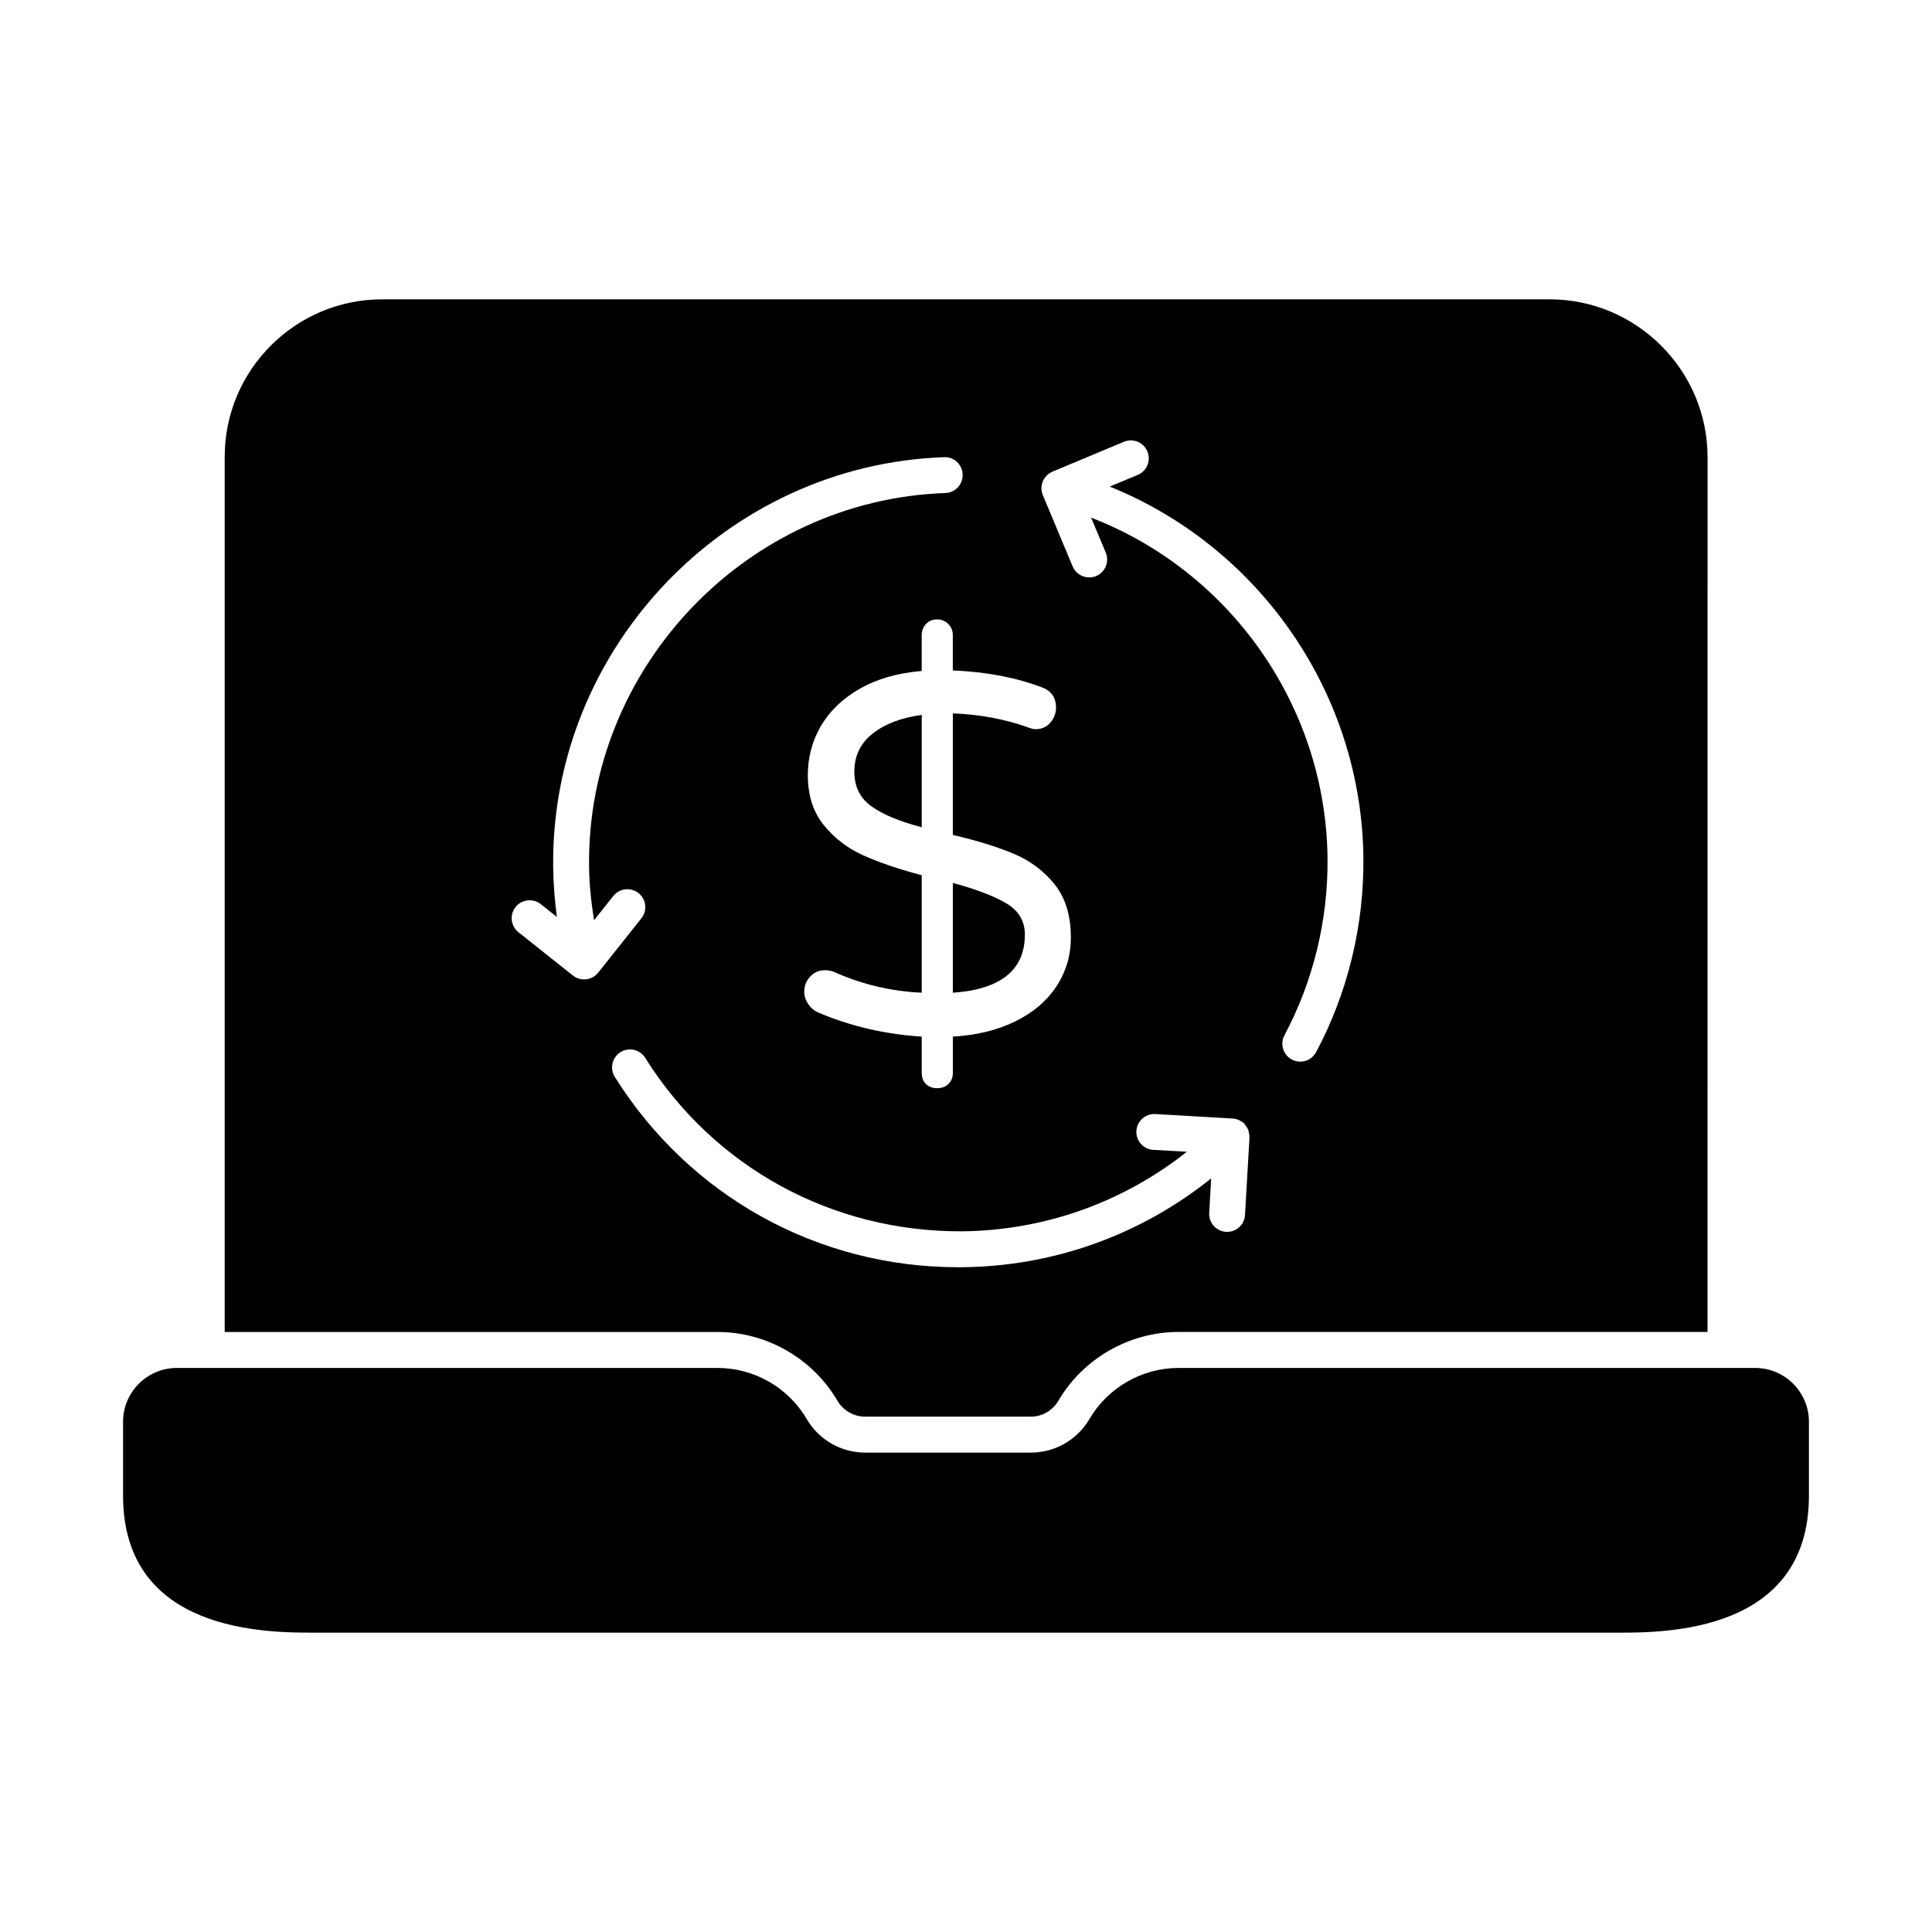 <?xml version="1.0" encoding="UTF-8"?>
<!-- Uploaded to: ICON Repo, www.iconrepo.com, Generator: ICON Repo Mixer Tools -->
<svg fill="#000000" width="800px" height="800px" version="1.1" viewBox="144 144 512 512" xmlns="http://www.w3.org/2000/svg">
 <g>
  <path d="m415.6 391.66c0-3.527-1.598-6.246-4.801-8.195-3.203-1.93-7.965-3.766-14.289-5.477v29.098c12.742-0.902 19.09-6.043 19.09-15.426"/>
  <path d="m366 515.34c1.52 2.473 4.277 4.086 7.223 4.086h44.012c2.945 0 5.703-1.617 7.223-4.184 6.559-11.219 18.82-18.262 31.844-18.262h140.21l0.008-231.83c0-23.004-18.82-41.824-41.824-41.824h-309.42c-23.004 0-41.73 18.727-41.73 41.723v231.94h130.61c13.023-0.004 25.285 7.043 31.844 18.352m54.348-243.76c0.477-1.168 1.398-2.09 2.559-2.586l18.938-7.918c2.426-1.008 5.211 0.125 6.227 2.559 1.008 2.414-0.133 5.199-2.559 6.215l-7.414 3.098c39.688 16.035 66.777 54.848 67.215 98.434 0.172 17.938-4.152 35.723-12.527 51.445-0.855 1.605-2.5 2.519-4.203 2.519-0.75 0-1.512-0.172-2.223-0.551-2.32-1.234-3.195-4.117-1.969-6.434 7.633-14.324 11.578-30.531 11.418-46.883-0.41-40.246-25.723-76.039-62.652-90.297l3.879 9.258c1.008 2.426-0.133 5.211-2.559 6.227-0.598 0.246-1.219 0.359-1.824 0.359-1.863 0-3.621-1.094-4.391-2.918l-7.898-18.887c-0.492-1.156-0.5-2.469-0.016-3.641m-59.422 140.78c-1.094-0.457-1.996-1.199-2.711-2.234-0.73-1.047-1.082-2.148-1.082-3.316 0-1.539 0.512-2.859 1.559-3.992 1.035-1.133 2.367-1.703 3.984-1.703 0.902 0 1.758 0.18 2.574 0.551 7.309 3.242 14.98 5.047 23.012 5.41v-31.133c-6.141-1.617-11.301-3.383-15.504-5.277-4.191-1.891-7.699-4.582-10.484-8.051-2.793-3.469-4.191-7.871-4.191-13.195 0-4.688 1.141-9.02 3.449-12.996 2.301-3.965 5.723-7.262 10.285-9.875 4.555-2.613 10.027-4.203 16.445-4.734v-9.477c0-1.168 0.379-2.168 1.141-2.977 0.77-0.816 1.738-1.215 2.918-1.215 1.168 0 2.156 0.398 2.977 1.215 0.816 0.809 1.207 1.805 1.207 2.977v9.336c8.84 0.371 16.703 1.855 23.566 4.469 2.519 0.902 3.785 2.711 3.785 5.418 0 1.445-0.496 2.746-1.484 3.926-1 1.168-2.301 1.758-3.934 1.758-0.543 0-1.266-0.18-2.156-0.543-6.148-2.168-12.727-3.383-19.773-3.648v32.207c6.5 1.531 11.902 3.203 16.18 5.008 4.289 1.805 7.879 4.488 10.762 8.043 2.891 3.574 4.336 8.289 4.336 14.145 0 4.789-1.293 9.117-3.859 12.996-2.574 3.879-6.227 6.969-10.969 9.277-4.734 2.301-10.211 3.633-16.445 3.984v9.609c0 1.18-0.371 2.148-1.141 2.91-0.77 0.77-1.785 1.148-3.043 1.148-1.18 0-2.148-0.352-2.918-1.074-0.762-0.73-1.141-1.719-1.141-2.984v-9.609c-9.758-0.629-18.863-2.746-27.344-6.352m-62.129-8.801c-1.035 0-2.082-0.332-2.957-1.027l-14.449-11.484c-2.055-1.637-2.394-4.621-0.762-6.672 1.625-2.043 4.629-2.394 6.684-0.77l4.269 3.394c-0.609-4.449-0.941-8.945-0.988-13.461-0.578-57.766 45.895-106.38 103.61-108.38 2.652-0.133 4.82 1.957 4.906 4.59 0.094 2.613-1.957 4.82-4.582 4.906-52.598 1.824-94.953 46.133-94.422 98.785 0.047 4.848 0.57 9.656 1.32 14.422l5.106-6.418c1.637-2.055 4.621-2.394 6.684-0.77 2.055 1.637 2.394 4.621 0.762 6.684l-11.445 14.402c-0.945 1.176-2.336 1.793-3.731 1.793m8.125 25.836c-1.387-2.223-0.723-5.152 1.5-6.551 2.215-1.398 5.152-0.73 6.559 1.504 18.262 29.125 49.629 46.113 83.945 45.969 21.902-0.227 42.664-7.672 59.602-21.082l-8.906-0.512c-2.625-0.145-4.621-2.394-4.469-5.019s2.375-4.574 5.019-4.469l20.086 1.168c0.75-0.027 1.484 0.145 2.176 0.477 0.047 0.027 0.074 0.066 0.133 0.094 0.418 0.219 0.836 0.445 1.188 0.797 0.066 0.059 0.086 0.145 0.141 0.211 0.008 0.008 0.027 0.008 0.039 0.027 0.066 0.074 0.086 0.18 0.152 0.258 0.312 0.398 0.59 0.816 0.75 1.285 0.047 0.145 0.047 0.305 0.086 0.457 0.113 0.438 0.199 0.863 0.18 1.312 0 0.039 0.027 0.086 0.02 0.125l-1.188 20.543c-0.141 2.527-2.242 4.477-4.742 4.477-0.086 0-0.18-0.008-0.277-0.008-2.625-0.152-4.621-2.406-4.469-5.019l0.523-9.152c-18.668 14.98-41.672 23.301-65.961 23.547h-1.094c-37.199-0.008-71.152-18.801-90.992-50.438"/>
  <path d="m388.27 333.46c-5.418 0.73-9.742 2.367-12.996 4.941-3.25 2.574-4.867 5.934-4.867 10.086 0 3.965 1.504 7.035 4.535 9.191 3.023 2.176 7.453 4.019 13.328 5.551z"/>
  <path d="m609.13 506.52h-152.79c-9.695 0-18.766 5.199-23.648 13.574-3.203 5.465-9.117 8.859-15.445 8.859h-43.992c-6.332 0-12.254-3.394-15.445-8.859-4.887-8.375-13.945-13.574-23.648-13.574h-143.29c-7.863 0-14.258 6.398-14.258 14.258v19.582c0 36.312 38.062 36.312 50.57 36.312h345.63c12.508 0 50.57 0 50.57-36.312v-19.582c0-7.863-6.398-14.258-14.258-14.258"/>
 </g>
</svg>